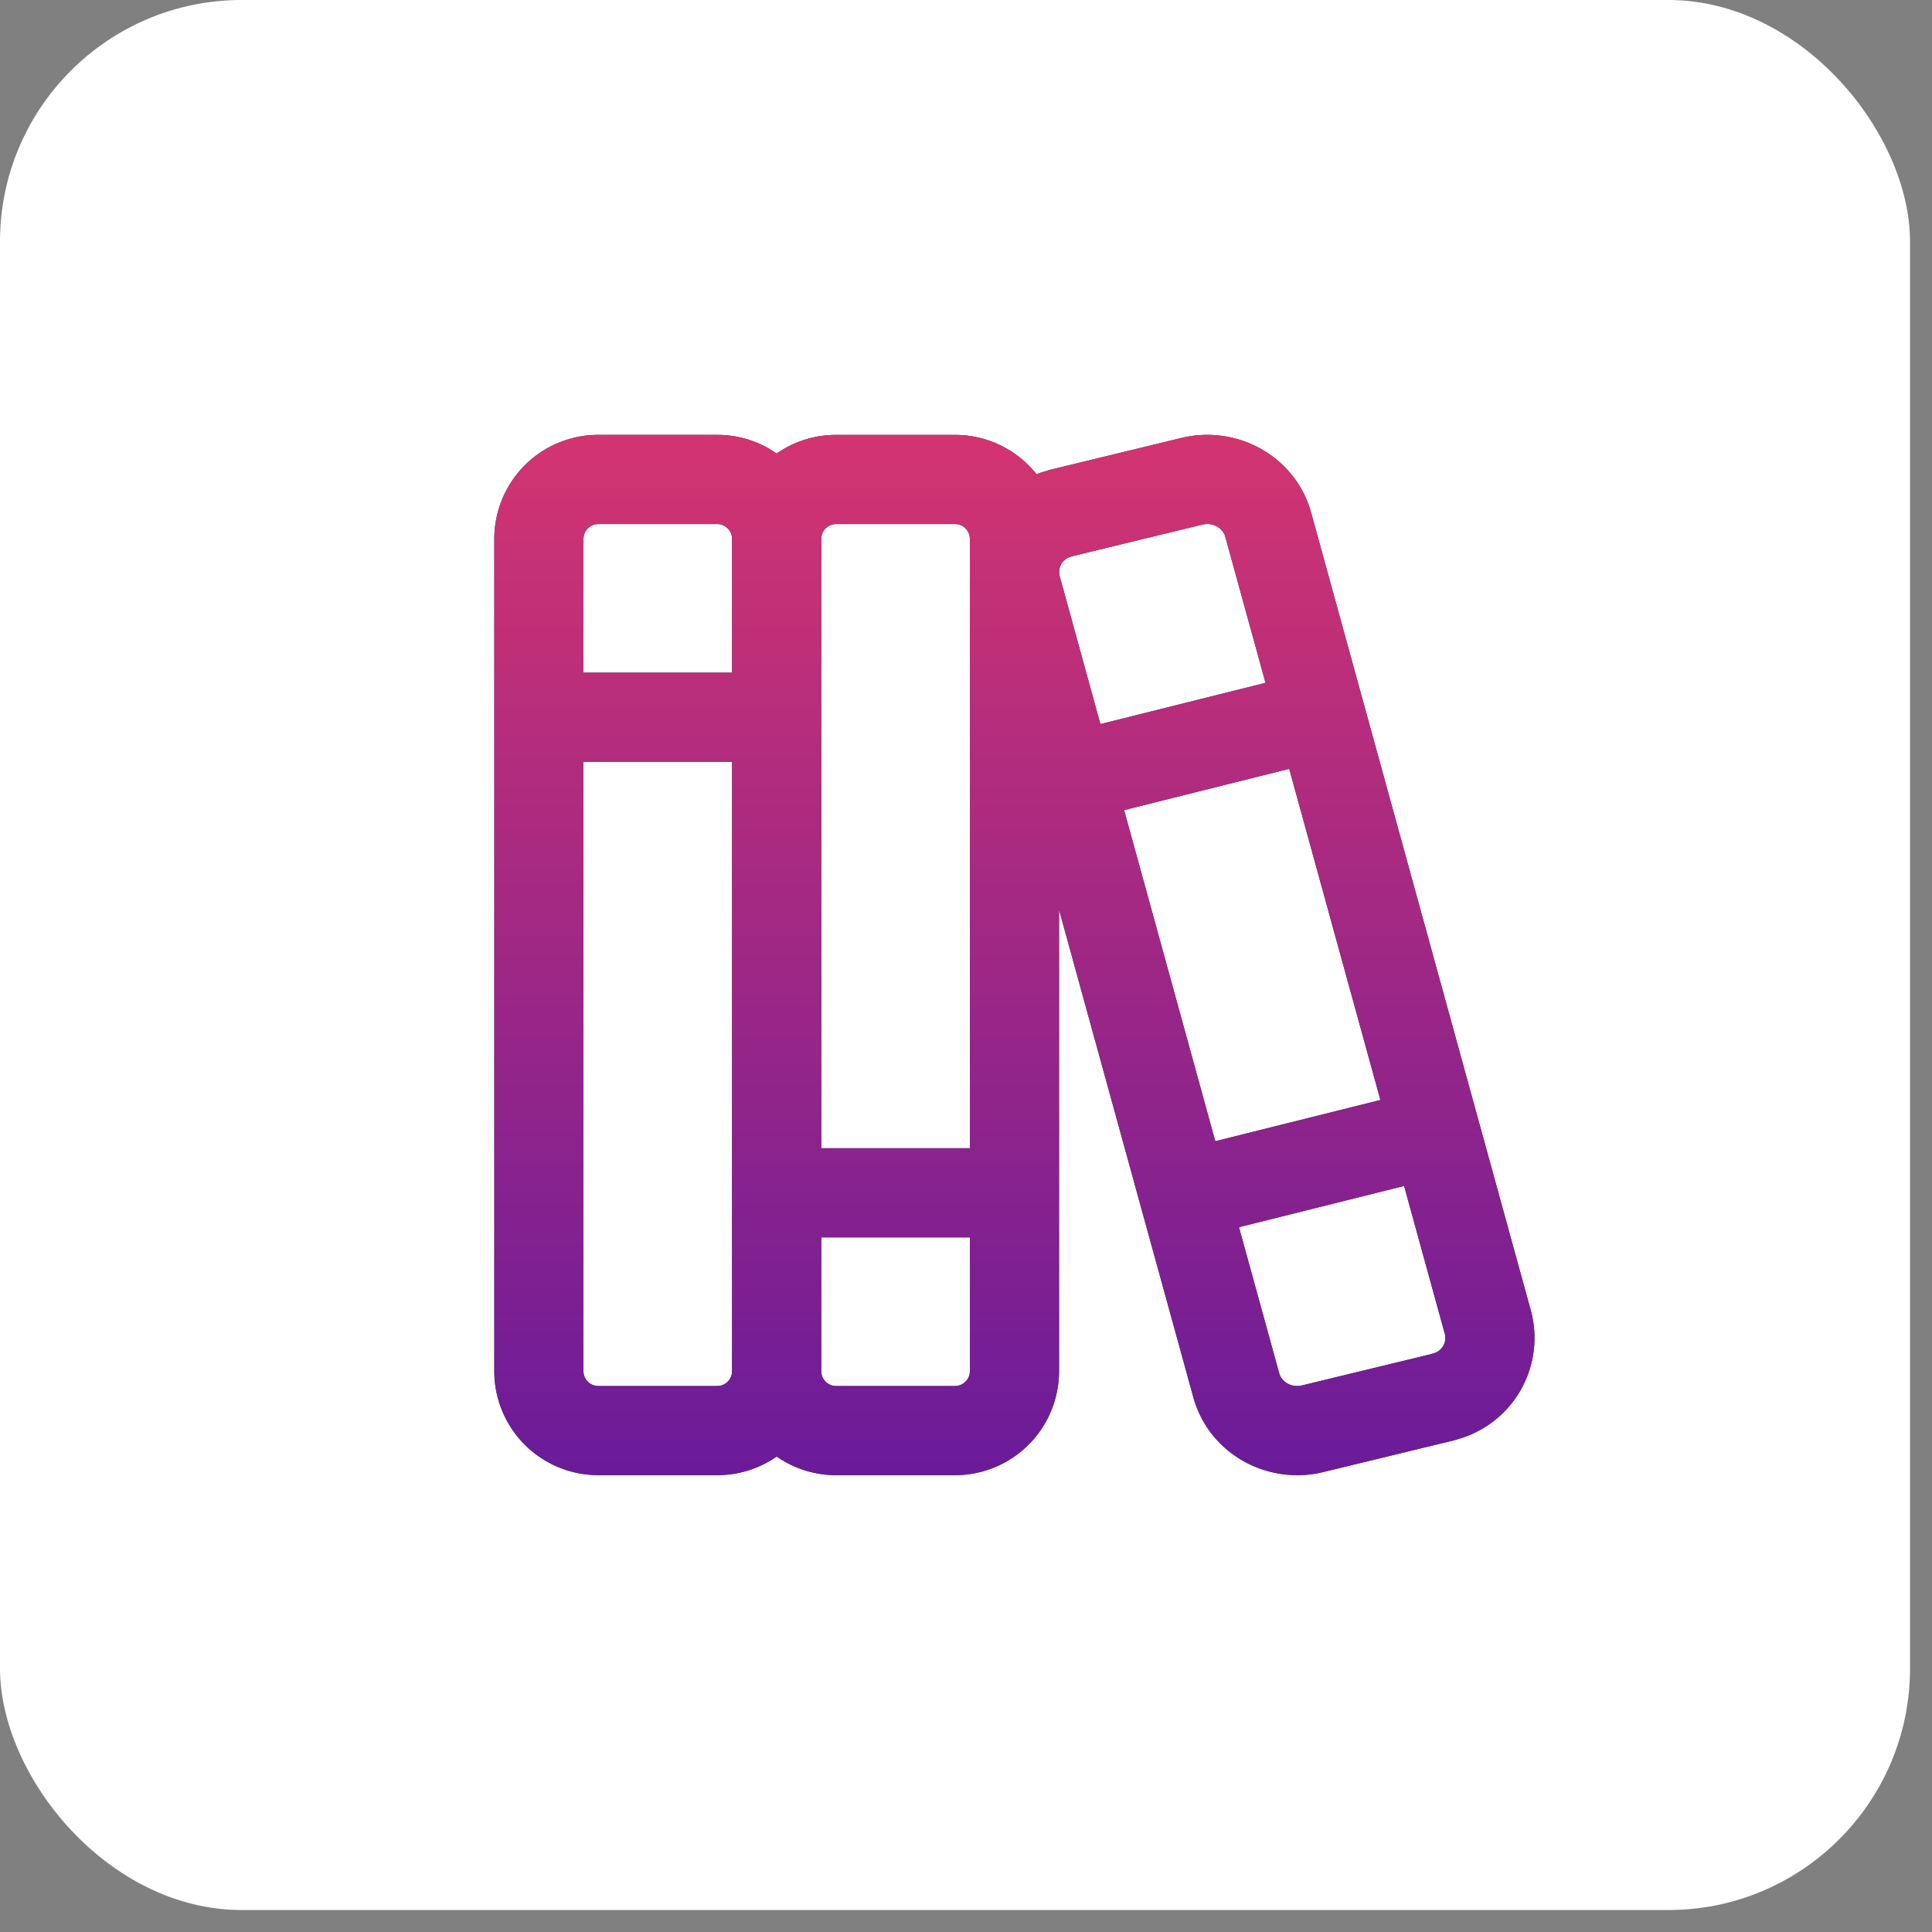 <svg width="65" height="65" viewBox="0 0 65 65" fill="none" xmlns="http://www.w3.org/2000/svg"><rect x="0" y="0" width="65" height="65" fill="#808080" stroke="none"/><rect width="64.261" height="64.261" rx="8.13" fill="#fff"/><path fill-rule="evenodd" clip-rule="evenodd" d="M40.456 17.649h-.001l-4.32 1.048-.172.053a.54.54 0 0 0-.312.631l1.371 4.98 5.555-1.388-1.355-4.92c-.072-.264-.389-.494-.766-.404zm2.918 8.217l-5.555 1.389 3.068 11.14 5.555-1.387-3.068-11.142zM47.239 39.9l-5.555 1.387 1.355 4.92c.072.264.389.494.766.404h.001l4.32-1.048.172-.053a.54.54 0 0 0 .312-.631l-1.371-4.98zM34.873 15.955a3.509 3.509 0 0 1 .156-.056l.266-.082a1.49 1.49 0 0 1 .088-.024l4.368-1.06.003-.001c1.87-.45 3.837.62 4.36 2.524l7.394 26.85a3.54 3.54 0 0 1-2.276 4.256l-.266.082c-.029.009-.058.017-.088.024l-4.371 1.061c-1.87.45-3.837-.62-4.36-2.525L35.63 30.606V46.13a3.5 3.5 0 0 1-3.5 3.5h-4a3.483 3.483 0 0 1-2-.627 3.484 3.484 0 0 1-2 .627h-4a3.5 3.5 0 0 1-3.5-3.5v-28a3.5 3.5 0 0 1 3.5-3.5h4c.744 0 1.434.232 2 .628a3.484 3.484 0 0 1 2-.627h4c1.111 0 2.101.517 2.743 1.324zM24.63 18.131a.5.5 0 0 0-.5-.5h-4a.5.5 0 0 0-.5.5v4.5h5v-4.5zm3 0a.5.5 0 0 1 .5-.5h4a.5.5 0 0 1 .5.5v20.5h-5v-20.5zm-3 7.5h-5v20.5a.5.5 0 0 0 .5.5h4a.5.5 0 0 0 .5-.5v-20.5zm3 16v4.5a.5.5 0 0 0 .5.5h4a.5.5 0 0 0 .5-.5v-4.5h-5z" fill="#333"/><path fill-rule="evenodd" clip-rule="evenodd" d="M40.456 17.649h-.001l-4.32 1.048-.172.053a.54.54 0 0 0-.312.631l1.371 4.98 5.555-1.388-1.355-4.92c-.072-.264-.389-.494-.766-.404zm2.918 8.217l-5.555 1.389 3.068 11.14 5.555-1.387-3.068-11.142zM47.239 39.9l-5.555 1.387 1.355 4.92c.072.264.389.494.766.404h.001l4.32-1.048.172-.053a.54.54 0 0 0 .312-.631l-1.371-4.98zM34.873 15.955a3.509 3.509 0 0 1 .156-.056l.266-.082a1.49 1.49 0 0 1 .088-.024l4.368-1.06.003-.001c1.87-.45 3.837.62 4.36 2.524l7.394 26.85a3.54 3.54 0 0 1-2.276 4.256l-.266.082c-.029.009-.058.017-.088.024l-4.371 1.061c-1.87.45-3.837-.62-4.36-2.525L35.63 30.606V46.13a3.5 3.5 0 0 1-3.5 3.5h-4a3.483 3.483 0 0 1-2-.627 3.484 3.484 0 0 1-2 .627h-4a3.5 3.5 0 0 1-3.5-3.5v-28a3.5 3.5 0 0 1 3.5-3.5h4c.744 0 1.434.232 2 .628a3.484 3.484 0 0 1 2-.627h4c1.111 0 2.101.517 2.743 1.324zM24.63 18.131a.5.5 0 0 0-.5-.5h-4a.5.5 0 0 0-.5.5v4.5h5v-4.5zm3 0a.5.5 0 0 1 .5-.5h4a.5.5 0 0 1 .5.5v20.5h-5v-20.5zm-3 7.5h-5v20.5a.5.5 0 0 0 .5.5h4a.5.5 0 0 0 .5-.5v-20.5zm3 16v4.5a.5.5 0 0 0 .5.5h4a.5.5 0 0 0 .5-.5v-4.5h-5z" fill="url(#a)"/><defs><linearGradient id="a" x1="34.029" y1="14.63" x2="34.029" y2="49.631" gradientUnits="userSpaceOnUse"><stop stop-color="#D33470"/><stop offset="1" stop-color="#6A1B9A"/></linearGradient></defs></svg>